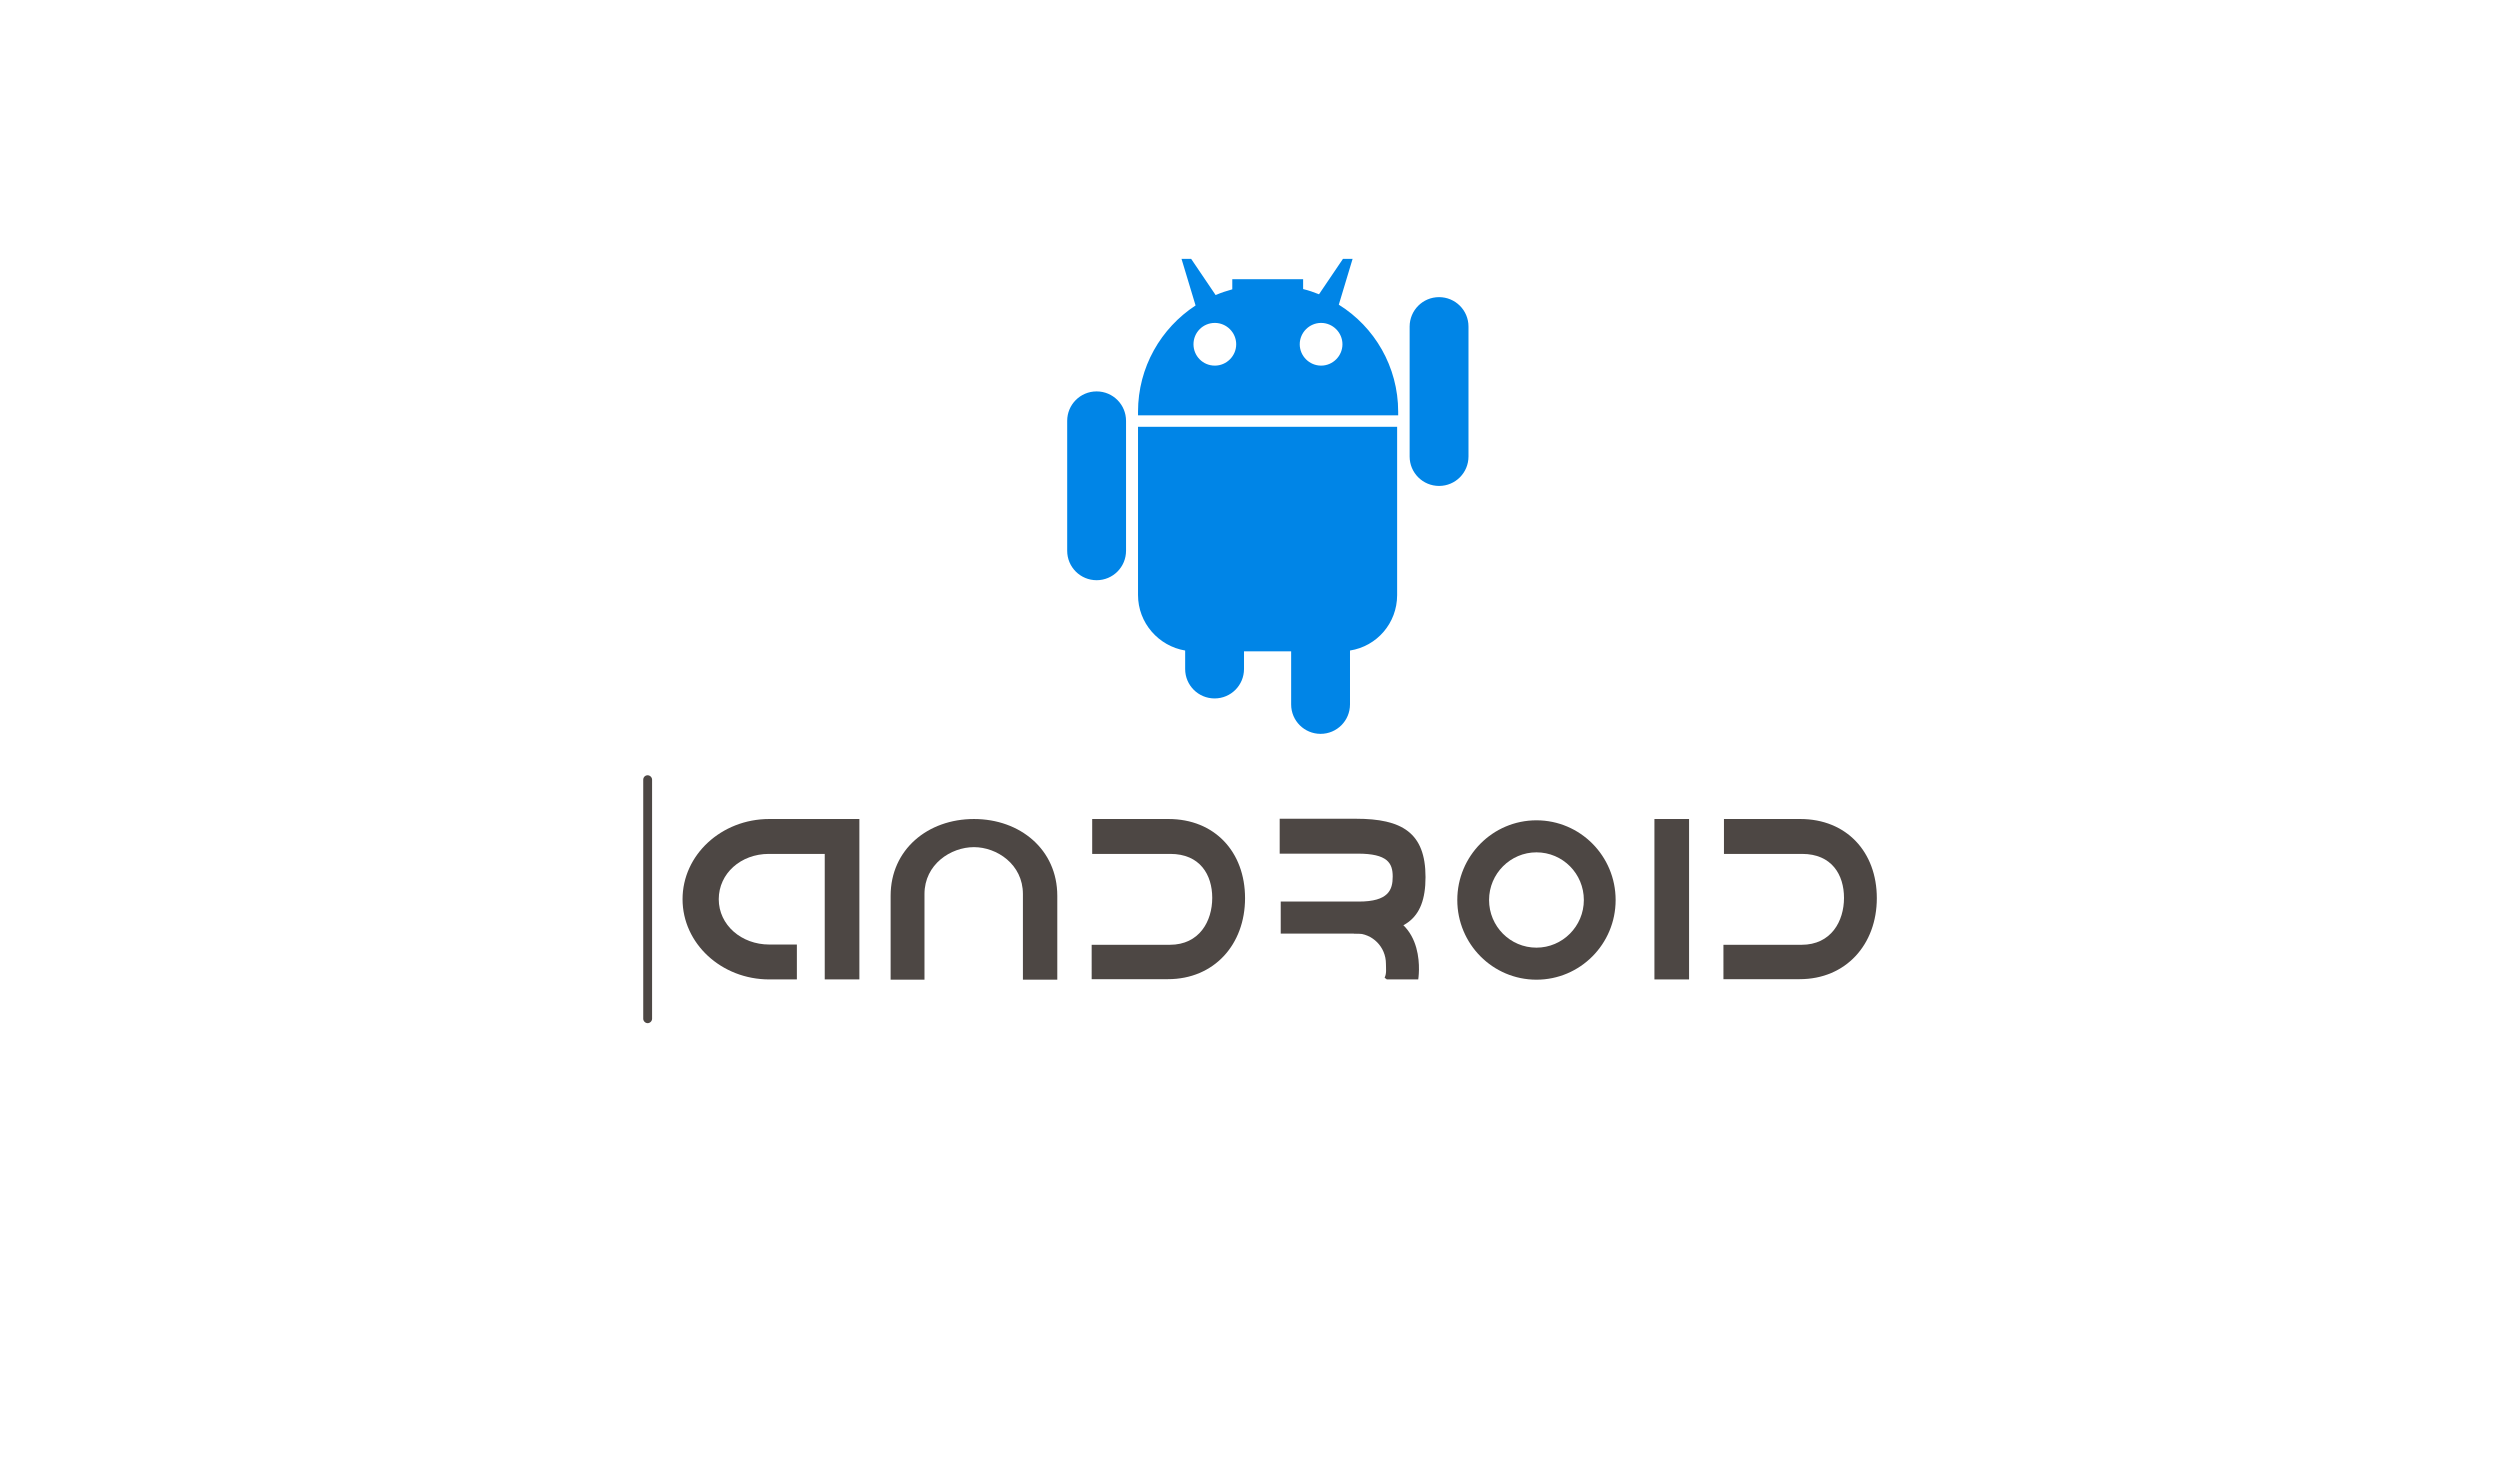 <?xml version="1.0" encoding="utf-8"?>
<!-- Generator: Adobe Illustrator 19.0.0, SVG Export Plug-In . SVG Version: 6.00 Build 0)  -->
<svg version="1.1" id="Capa_1" xmlns="http://www.w3.org/2000/svg" xmlns:xlink="http://www.w3.org/1999/xlink" x="0px" y="0px"
	 viewBox="0 0 960 560" style="enable-background:new 0 0 960 560;" xml:space="preserve">
<style type="text/css">
	.st0{fill:none;}
	.st1{fill:#0085E7;}
	.st2{fill:#4D4744;}
</style>
<rect id="XMLID_1_" class="st0" width="960" height="560"/>
<ellipse id="Background_2" class="st0" cx="476" cy="263.2" rx="334.4" ry="217.3"/>
<g>
	<g id="XMLID_3_">
		<path id="XMLID_4_" class="st1" d="M437,163.9v64.6c0,10.7,7.9,19.6,18.1,21.3v7.1c0,6.3,5.1,11.3,11.3,11.3
			c6.3,0,11.3-5.1,11.3-11.3v-6.8h18.1v20.4c0,6.3,5.1,11.3,11.3,11.3c6.3,0,11.3-5.1,11.3-11.3v-20.7c10.3-1.6,18.1-10.5,18.1-21.3
			v-64.6H437z M421.1,150.3c-6.3,0-11.3,5.1-11.3,11.3v49.9c0,6.3,5.1,11.3,11.3,11.3c6.3,0,11.3-5.1,11.3-11.3v-49.9
			C432.4,155.4,427.4,150.3,421.1,150.3z M552.6,114.1c-6.3,0-11.3,5.1-11.3,11.3v49.9c0,6.3,5.1,11.3,11.3,11.3
			c6.3,0,11.3-5.1,11.3-11.3v-49.9C563.9,119.1,558.8,114.1,552.6,114.1z M473.2,111.1c-2.2,0.6-4.3,1.3-6.4,2.2l-9.4-13.9h-3.7
			l5.4,17.9C445.8,126,437,141,437,158.1v1.4h99.9v-1.4c0-17.3-9.1-32.6-22.8-41.1l5.3-17.6h-3.7l-9.2,13.6c-2-0.8-4-1.5-6.1-2v-3.8
			h-27.2L473.2,111.1L473.2,111.1z M499.1,132.2c0-4.5,3.7-8.2,8.2-8.2s8.2,3.7,8.2,8.2s-3.7,8.2-8.2,8.2S499.1,136.7,499.1,132.2z
			 M458.3,132.2c0-4.5,3.6-8.2,8.2-8.2c4.5,0,8.2,3.7,8.2,8.2s-3.7,8.2-8.2,8.2C461.9,140.4,458.3,136.7,458.3,132.2z"/>
	</g>
	<g id="XMLID_12_">
		<path id="XMLID_22_" class="st2" d="M330,376.1v-61.6h-34.6c-18.4,0-33.3,13.8-33.3,30.8s14.9,30.8,33.3,30.8H306v-13.4h-10.6
			c-10.7,0-19.4-7.5-19.4-17.4s8.5-17.4,19.2-17.4h21.5v48.2H330z"/>
		<path id="XMLID_21_" class="st2" d="M374,314.5c-17.7,0-32,11.7-32,29.5v32.2h13v-32.9c0-11.4,10.1-18,19-18
			c8.8,0,18.8,6.6,18.8,18v32.9H406V344C406,326.2,391.7,314.5,374,314.5z"/>
		<path id="XMLID_20_" class="st2" d="M478.1,344.9c0-17.8-11.7-30.4-29.4-30.4h-29.3v13.4h30c11.4,0,16.1,8,16.1,16.9
			s-4.9,18-16.3,18h-30V376h29.3C466.2,376,478.1,362.7,478.1,344.9z"/>
		<path id="XMLID_19_" class="st2" d="M720.7,344.9c0-17.8-11.7-30.4-29.4-30.4H662v13.4h30c11.4,0,16.1,8,16.1,16.9
			s-4.9,18-16.3,18h-30V376h29.3C708.8,376,720.7,362.7,720.7,344.9z"/>
		<path id="XMLID_18_" class="st2" d="M547.4,336.8c0-17.1-9.1-22.4-26.7-22.4h-29.3v13.4h30c11.4,0,13.4,3.6,13.4,8.8
			c0,5.1-1.6,9.6-13,9.6h-30v12.3H521C538.7,358.5,547.4,353.9,547.4,336.8z"/>
		<path id="XMLID_17_" class="st2" d="M515.5,357.4c1.4,1.4,1,0.5,0.8-1.1c1.2,0.2,1.6,0.9,3.7,2.1c0.2,0,0.4,0,0.6,0
			c6.4,0,11.6,5.2,11.6,11.7c0,1.9,0.3,3.7-0.5,5.3c0,0.2,0.8,0.5,0.8,0.7h12.1c0,0,4-23.7-18-26.1c-10.6-1.2-10.8,3.6-10.4,6.3
			C515.1,356.2,514.6,356.5,515.5,357.4z"/>
		<path id="XMLID_14_" class="st2" d="M559.6,345.6c0,16.9,13.6,30.6,30.4,30.6c16.8,0,30.4-13.7,30.4-30.6S606.8,315,590,315
			C573.2,315,559.6,328.7,559.6,345.6z M571.8,345.6c0-10.1,8.2-18.3,18.2-18.3c10.1,0,18.2,8.2,18.2,18.3
			c0,10.1-8.2,18.3-18.2,18.3C579.9,363.9,571.8,355.7,571.8,345.6z"/>
		<rect id="XMLID_13_" x="635.3" y="314.5" class="st2" width="13.3" height="61.6"/>
	</g>
	<path id="XMLID_11_" class="st2" d="M248.7,297.7c0.9,0,1.7,0.8,1.7,1.7v91.8c0,0.9-0.8,1.7-1.7,1.7s-1.7-0.8-1.7-1.7v-91.8
		C247,298.5,247.7,297.7,248.7,297.7z"/>
</g>
</svg>
